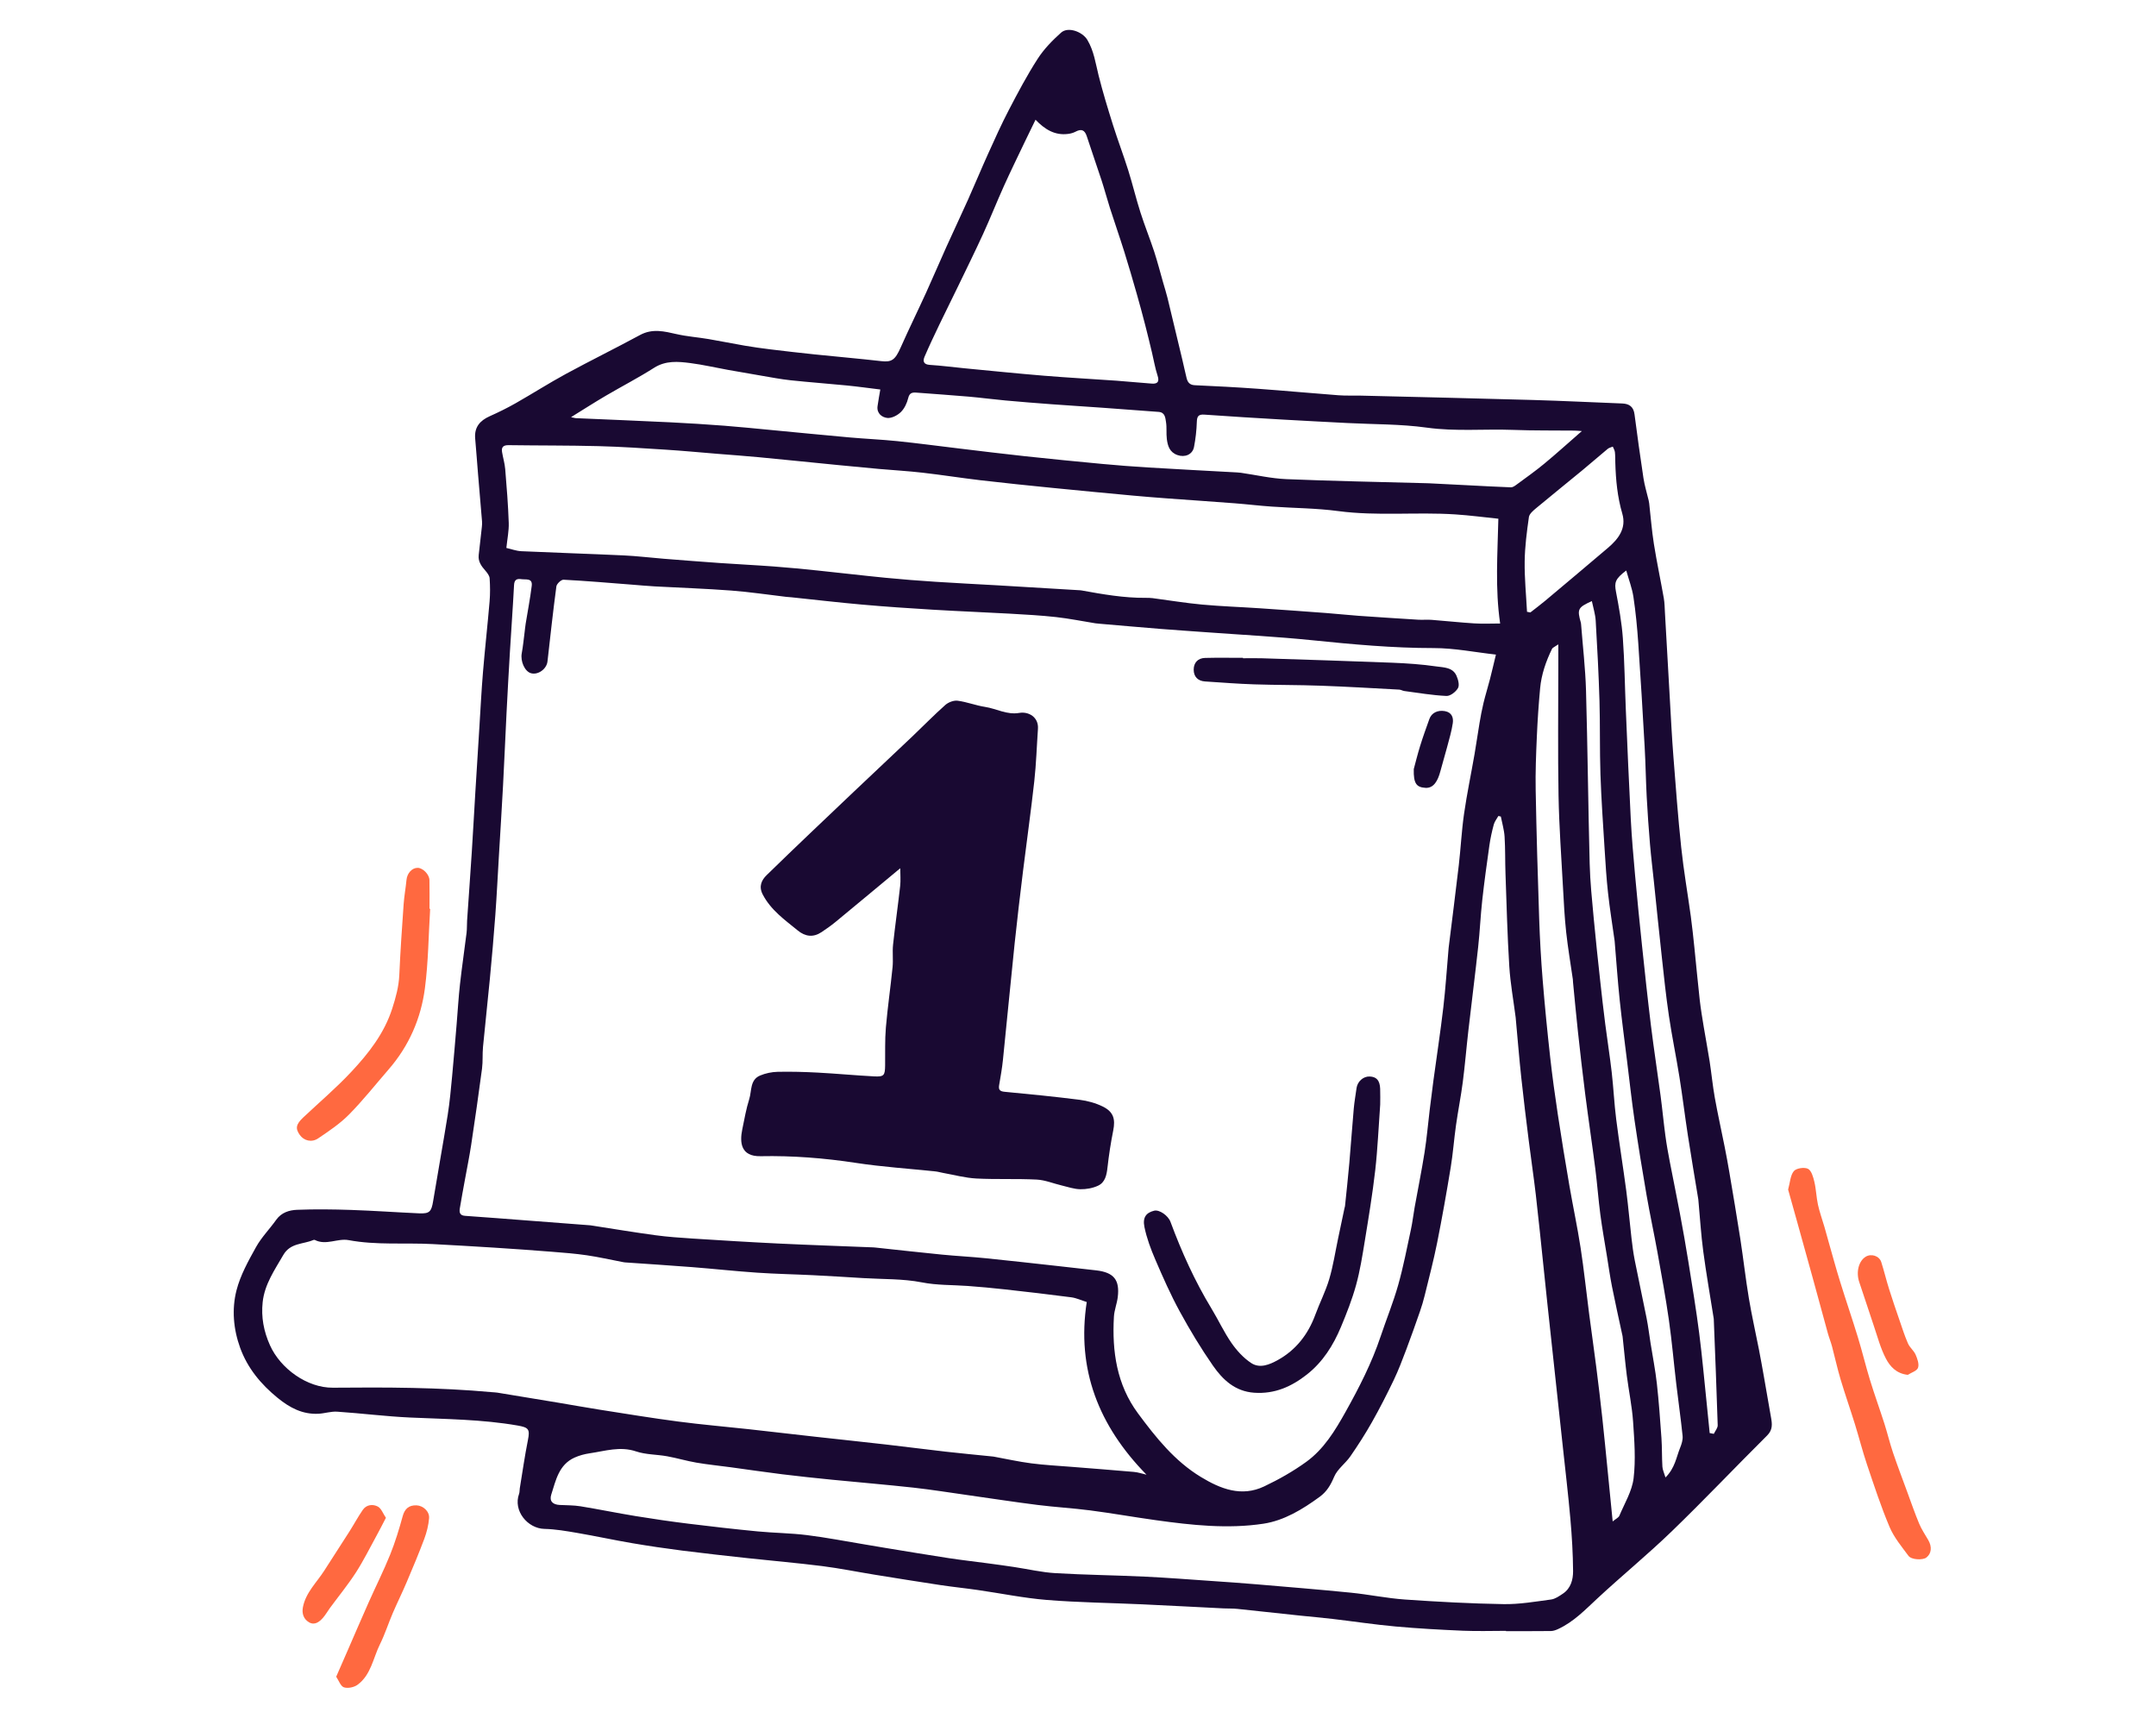 <?xml version="1.0" encoding="UTF-8"?> <svg xmlns="http://www.w3.org/2000/svg" width="175" height="140" viewBox="0 0 175 140" fill="none"><g clip-path="url(#clip0_2669_9547)"><path d="M122.234 132.359C121.082 132.359 119.928 132.399 118.778 132.35C116.943 132.271 115.106 132.171 113.277 132.005C111.559 131.849 109.852 131.59 108.137 131.388C107.272 131.286 106.402 131.214 105.535 131.122C103.839 130.942 102.144 130.752 100.447 130.577C100.074 130.538 99.694 130.553 99.318 130.536C97.108 130.426 94.898 130.307 92.688 130.205C90.117 130.087 87.54 130.059 84.978 129.852C83.097 129.699 81.234 129.313 79.362 129.044C78.352 128.898 77.335 128.795 76.326 128.643C74.539 128.374 72.756 128.086 70.972 127.798C69.559 127.569 68.153 127.282 66.733 127.102C64.73 126.85 62.716 126.68 60.709 126.461C58.931 126.267 57.151 126.072 55.377 125.846C54.016 125.672 52.659 125.472 51.307 125.242C49.817 124.988 48.338 124.665 46.847 124.41C45.968 124.259 45.078 124.104 44.19 124.084C42.836 124.055 41.626 122.619 42.135 121.232C42.184 121.098 42.166 120.941 42.19 120.797C42.406 119.491 42.59 118.181 42.849 116.884C43.028 115.991 42.912 115.852 42.009 115.694C39.122 115.191 36.204 115.178 33.29 115.046C31.314 114.956 29.348 114.703 27.373 114.571C26.866 114.537 26.349 114.716 25.835 114.74C24.549 114.799 23.525 114.257 22.533 113.45C21.166 112.335 20.091 111.032 19.494 109.391C18.945 107.88 18.802 106.257 19.197 104.719C19.512 103.494 20.157 102.335 20.779 101.216C21.222 100.418 21.889 99.748 22.421 98.997C22.845 98.401 23.483 98.212 24.115 98.187C25.578 98.129 27.049 98.149 28.514 98.198C30.347 98.26 32.178 98.392 34.012 98.474C34.87 98.513 35.017 98.337 35.157 97.484C35.54 95.151 35.967 92.826 36.339 90.492C36.506 89.444 36.598 88.384 36.7 87.328C36.834 85.917 36.947 84.504 37.067 83.092C37.157 82.014 37.218 80.934 37.339 79.86C37.493 78.475 37.7 77.097 37.87 75.713C37.912 75.382 37.892 75.043 37.914 74.71C38.041 72.834 38.179 70.957 38.299 69.081C38.401 67.5 38.484 65.919 38.58 64.338C38.687 62.588 38.797 60.838 38.907 59.089C39.002 57.572 39.078 56.053 39.204 54.539C39.362 52.63 39.577 50.727 39.739 48.818C39.792 48.193 39.786 47.559 39.743 46.934C39.728 46.719 39.551 46.492 39.396 46.314C39.073 45.946 38.797 45.573 38.856 45.048C38.943 44.284 39.03 43.52 39.113 42.755C39.128 42.611 39.137 42.462 39.126 42.316C39.02 41.031 38.908 39.746 38.801 38.46C38.722 37.506 38.655 36.551 38.57 35.598C38.487 34.674 38.951 34.137 39.754 33.778C40.469 33.46 41.173 33.112 41.853 32.726C43.222 31.948 44.551 31.098 45.933 30.347C47.924 29.266 49.96 28.267 51.953 27.188C52.958 26.644 53.919 26.89 54.928 27.119C55.775 27.311 56.651 27.373 57.51 27.518C58.49 27.684 59.465 27.886 60.445 28.053C61.139 28.172 61.838 28.27 62.537 28.355C63.735 28.501 64.932 28.64 66.132 28.764C67.935 28.951 69.742 29.106 71.543 29.311C72.381 29.407 72.661 29.207 73.105 28.206C73.773 26.702 74.5 25.223 75.183 23.725C75.739 22.505 76.261 21.27 76.813 20.047C77.391 18.765 77.996 17.493 78.572 16.208C79.129 14.964 79.649 13.704 80.211 12.463C80.75 11.272 81.286 10.076 81.891 8.916C82.625 7.51 83.369 6.101 84.228 4.77C84.737 3.98 85.422 3.28 86.127 2.648C86.699 2.136 87.87 2.58 88.262 3.242C88.8 4.147 88.929 5.154 89.176 6.139C89.516 7.491 89.925 8.827 90.343 10.156C90.73 11.383 91.189 12.587 91.575 13.813C91.932 14.948 92.207 16.106 92.568 17.239C92.908 18.306 93.33 19.345 93.68 20.408C93.954 21.245 94.172 22.099 94.414 22.945C94.532 23.36 94.666 23.771 94.768 24.189C95.176 25.865 95.576 27.544 95.976 29.223C96.091 29.705 96.191 30.19 96.311 30.672C96.396 31.018 96.556 31.245 96.982 31.264C98.692 31.34 100.401 31.43 102.107 31.553C104.292 31.712 106.472 31.916 108.657 32.08C109.262 32.126 109.872 32.094 110.479 32.109C115.141 32.224 119.803 32.329 124.465 32.463C126.868 32.532 129.27 32.654 131.673 32.746C132.254 32.768 132.592 33.019 132.671 33.623C132.9 35.352 133.133 37.079 133.397 38.802C133.49 39.411 133.676 40.005 133.818 40.606C133.837 40.688 133.853 40.769 133.863 40.852C133.988 41.95 134.071 43.054 134.244 44.144C134.478 45.617 134.79 47.078 135.049 48.548C135.117 48.936 135.118 49.337 135.142 49.735C135.279 52.132 135.411 54.529 135.55 56.925C135.635 58.404 135.709 59.884 135.825 61.36C136.018 63.834 136.199 66.31 136.462 68.778C136.659 70.64 136.983 72.49 137.238 74.348C137.353 75.195 137.442 76.048 137.531 76.899C137.678 78.311 137.805 79.724 137.963 81.134C138.047 81.877 138.171 82.618 138.293 83.356C138.444 84.279 138.623 85.198 138.767 86.124C138.92 87.111 139.013 88.109 139.189 89.092C139.427 90.419 139.723 91.734 139.985 93.057C140.122 93.749 140.252 94.443 140.369 95.139C140.672 96.943 140.981 98.748 141.261 100.557C141.508 102.161 141.688 103.776 141.955 105.377C142.186 106.767 142.501 108.142 142.771 109.526C142.914 110.259 143.045 110.996 143.175 111.732C143.368 112.831 143.551 113.931 143.749 115.029C143.848 115.571 143.902 116.043 143.431 116.509C140.839 119.086 138.323 121.741 135.696 124.28C133.75 126.16 131.649 127.88 129.665 129.722C128.664 130.651 127.724 131.639 126.458 132.218C126.28 132.3 126.076 132.372 125.884 132.374C124.669 132.388 123.454 132.382 122.24 132.382C122.24 132.376 122.24 132.371 122.24 132.364L122.234 132.359ZM121.417 53.125C119.748 52.941 118.056 52.596 116.365 52.597C113.056 52.599 109.78 52.295 106.496 51.96C103.654 51.669 100.798 51.523 97.947 51.314C96.701 51.223 95.454 51.143 94.209 51.043C92.568 50.911 90.929 50.766 89.288 50.625C89.162 50.615 89.037 50.606 88.913 50.587C87.847 50.416 86.787 50.2 85.715 50.081C84.473 49.944 83.223 49.876 81.974 49.805C79.886 49.688 77.797 49.609 75.711 49.483C73.794 49.368 71.879 49.237 69.967 49.068C68.06 48.9 66.157 48.676 64.252 48.477C64.106 48.462 63.959 48.456 63.814 48.44C62.327 48.266 60.845 48.041 59.353 47.929C57.293 47.773 55.227 47.705 53.164 47.592C52.538 47.558 51.912 47.498 51.287 47.449C49.439 47.306 47.592 47.145 45.742 47.049C45.551 47.038 45.189 47.381 45.16 47.593C44.888 49.618 44.67 51.651 44.439 53.681C44.369 54.303 43.669 54.802 43.095 54.637C42.59 54.492 42.231 53.667 42.35 53.02C42.455 52.45 42.509 51.873 42.583 51.298C42.612 51.073 42.632 50.845 42.668 50.62C42.834 49.595 43.034 48.574 43.16 47.544C43.239 46.898 42.686 47.059 42.324 47.005C41.95 46.949 41.746 47.045 41.724 47.489C41.631 49.283 41.498 51.075 41.391 52.869C41.291 54.534 41.199 56.2 41.115 57.867C41.016 59.83 40.935 61.793 40.831 63.756C40.729 65.673 40.607 67.589 40.493 69.505C40.398 71.089 40.322 72.674 40.206 74.257C40.079 75.985 39.925 77.712 39.762 79.436C39.587 81.281 39.38 83.123 39.205 84.968C39.15 85.552 39.201 86.147 39.126 86.725C38.853 88.79 38.556 90.854 38.245 92.914C38.099 93.88 37.901 94.838 37.727 95.8C37.59 96.556 37.447 97.311 37.323 98.069C37.272 98.385 37.316 98.647 37.743 98.676C39.45 98.795 41.154 98.929 42.859 99.059C44.538 99.186 46.217 99.315 47.895 99.444C47.937 99.447 47.978 99.455 48.02 99.461C49.74 99.727 51.456 100.014 53.181 100.248C54.191 100.385 55.212 100.456 56.229 100.521C58.544 100.668 60.86 100.813 63.178 100.924C65.742 101.047 68.309 101.133 70.876 101.236C70.938 101.238 71.001 101.243 71.063 101.251C72.86 101.443 74.656 101.646 76.454 101.823C77.636 101.939 78.824 101.998 80.004 102.117C81.946 102.312 83.885 102.535 85.826 102.747C86.882 102.863 87.939 102.979 88.994 103.104C90.409 103.273 90.898 103.873 90.727 105.273C90.662 105.808 90.445 106.33 90.415 106.866C90.255 109.678 90.645 112.381 92.371 114.71C93.821 116.667 95.342 118.578 97.473 119.87C99.076 120.843 100.767 121.511 102.611 120.636C103.801 120.071 104.966 119.412 106.031 118.641C107.462 117.605 108.371 116.101 109.224 114.576C110.322 112.612 111.344 110.614 112.061 108.471C112.528 107.077 113.087 105.712 113.487 104.299C113.909 102.811 114.199 101.286 114.526 99.772C114.653 99.186 114.717 98.586 114.823 97.996C115.091 96.507 115.393 95.024 115.629 93.53C115.811 92.378 115.91 91.212 116.05 90.054C116.145 89.271 116.242 88.486 116.348 87.704C116.616 85.725 116.919 83.75 117.152 81.768C117.337 80.196 117.436 78.614 117.575 77.035C117.578 76.994 117.581 76.952 117.586 76.911C117.86 74.687 118.148 72.464 118.406 70.238C118.568 68.839 118.636 67.428 118.837 66.036C119.07 64.42 119.407 62.818 119.687 61.208C119.833 60.369 119.948 59.524 120.091 58.684C120.184 58.136 120.285 57.586 120.416 57.045C120.57 56.408 120.768 55.78 120.932 55.144C121.096 54.511 121.242 53.874 121.423 53.125H121.417ZM121.815 66.269L121.622 66.224C121.493 66.455 121.315 66.672 121.248 66.92C121.098 67.474 120.975 68.038 120.893 68.605C120.682 70.092 120.476 71.58 120.311 73.071C120.172 74.335 120.118 75.609 119.979 76.873C119.733 79.132 119.445 81.385 119.186 83.641C119.026 85.031 118.913 86.426 118.734 87.812C118.582 88.989 118.347 90.155 118.181 91.329C118.02 92.464 117.939 93.611 117.753 94.741C117.416 96.791 117.055 98.839 116.648 100.876C116.361 102.308 115.988 103.722 115.64 105.142C115.534 105.578 115.404 106.011 115.256 106.436C114.896 107.471 114.532 108.505 114.145 109.528C113.829 110.363 113.513 111.201 113.128 112.005C112.574 113.16 111.991 114.302 111.361 115.418C110.824 116.369 110.231 117.292 109.61 118.191C109.208 118.773 108.556 119.225 108.292 119.852C108.01 120.52 107.702 121.053 107.111 121.485C105.723 122.498 104.231 123.407 102.557 123.662C99.648 124.104 96.718 123.781 93.814 123.376C92.042 123.13 90.281 122.816 88.507 122.585C87.081 122.399 85.642 122.32 84.215 122.14C82.319 121.901 80.428 121.608 78.536 121.341C77.073 121.135 75.614 120.899 74.147 120.736C71.95 120.495 69.745 120.312 67.545 120.094C66.195 119.959 64.844 119.818 63.497 119.652C62.095 119.479 60.697 119.27 59.298 119.08C58.371 118.954 57.438 118.864 56.517 118.705C55.724 118.569 54.948 118.334 54.155 118.191C53.317 118.039 52.426 118.063 51.631 117.796C50.327 117.357 49.112 117.767 47.867 117.948C47.447 118.01 47.02 118.124 46.634 118.298C45.357 118.875 45.118 120.14 44.746 121.295C44.57 121.84 44.875 122.112 45.422 122.141C45.987 122.171 46.559 122.16 47.114 122.249C48.607 122.492 50.091 122.799 51.584 123.043C53 123.274 54.422 123.482 55.846 123.658C57.728 123.892 59.614 124.105 61.502 124.288C62.831 124.416 64.172 124.424 65.495 124.588C67.06 124.782 68.612 125.085 70.169 125.342C70.741 125.436 71.313 125.538 71.887 125.631C73.591 125.909 75.292 126.196 76.999 126.456C78.07 126.619 79.149 126.739 80.223 126.884C80.923 126.977 81.623 127.073 82.321 127.179C83.431 127.346 84.536 127.608 85.653 127.675C88.073 127.819 90.501 127.844 92.923 127.959C94.755 128.046 96.586 128.191 98.417 128.316C99.602 128.398 100.785 128.479 101.969 128.58C104.523 128.798 107.079 129.004 109.63 129.259C111.102 129.406 112.559 129.713 114.032 129.816C116.702 130.001 119.377 130.147 122.052 130.19C123.332 130.21 124.62 129.986 125.898 129.815C126.236 129.77 126.565 129.537 126.863 129.337C127.502 128.908 127.688 128.202 127.685 127.517C127.676 126.105 127.59 124.689 127.467 123.282C127.292 121.292 127.055 119.306 126.842 117.321C126.641 115.438 126.436 113.555 126.232 111.673C126.022 109.723 125.81 107.775 125.601 105.826C125.493 104.812 125.389 103.797 125.283 102.784C125.078 100.842 124.885 98.9 124.66 96.961C124.49 95.497 124.269 94.038 124.087 92.574C123.873 90.862 123.66 89.147 123.477 87.431C123.311 85.878 123.185 84.321 123.041 82.766C123.035 82.703 123.033 82.641 123.025 82.579C122.848 81.195 122.594 79.816 122.507 78.427C122.351 75.926 122.288 73.42 122.199 70.914C122.162 69.91 122.189 68.901 122.125 67.899C122.089 67.35 121.926 66.811 121.82 66.267L121.815 66.269ZM88.209 105.671C87.751 105.528 87.365 105.343 86.96 105.289C85.148 105.051 83.331 104.842 81.514 104.64C80.525 104.531 79.535 104.44 78.543 104.367C77.302 104.277 76.069 104.321 74.818 104.075C73.279 103.774 71.669 103.828 70.089 103.731C68.736 103.649 67.383 103.563 66.029 103.496C64.502 103.42 62.971 103.394 61.447 103.289C59.681 103.169 57.919 102.975 56.155 102.837C54.347 102.694 52.537 102.583 50.727 102.456C50.644 102.449 50.562 102.429 50.479 102.414C49.531 102.233 48.588 102.018 47.633 101.878C46.693 101.741 45.742 101.667 44.794 101.592C43.233 101.468 41.671 101.358 40.108 101.258C38.445 101.151 36.781 101.057 35.118 100.969C32.845 100.848 30.562 101.072 28.296 100.648C27.405 100.481 26.47 101.102 25.553 100.633C25.521 100.617 25.467 100.623 25.43 100.64C24.598 100.993 23.569 100.863 22.998 101.849C22.291 103.071 21.475 104.235 21.32 105.684C21.191 106.896 21.402 108.041 21.913 109.18C22.765 111.084 24.941 112.644 27.021 112.625C31.33 112.586 35.636 112.594 39.932 112.988C40.078 113.002 40.225 113.003 40.369 113.026C42.023 113.296 43.678 113.569 45.331 113.845C46.432 114.028 47.532 114.229 48.635 114.403C50.77 114.737 52.904 115.09 55.047 115.371C56.942 115.622 58.849 115.781 60.75 115.99C62.57 116.19 64.387 116.405 66.207 116.608C68.106 116.819 70.008 117.018 71.907 117.235C73.537 117.421 75.164 117.635 76.794 117.82C77.992 117.956 79.193 118.066 80.392 118.19C80.475 118.198 80.559 118.201 80.642 118.216C81.659 118.401 82.672 118.63 83.697 118.763C84.788 118.905 85.891 118.961 86.989 119.049C88.673 119.186 90.357 119.31 92.04 119.46C92.383 119.49 92.72 119.608 93.06 119.685C89.184 115.727 87.367 111.146 88.21 105.669L88.209 105.671ZM121.62 42.099C120.481 41.982 119.311 41.826 118.137 41.749C114.97 41.541 111.791 41.9 108.622 41.479C106.83 41.24 105.007 41.24 103.2 41.113C102.207 41.044 101.216 40.923 100.222 40.847C98.413 40.708 96.604 40.587 94.794 40.454C93.843 40.383 92.893 40.309 91.944 40.221C89.767 40.019 87.589 39.813 85.413 39.596C83.468 39.401 81.524 39.204 79.582 38.976C78.015 38.792 76.454 38.543 74.887 38.364C73.711 38.229 72.529 38.163 71.35 38.059C70.229 37.959 69.11 37.849 67.989 37.74C65.858 37.53 63.726 37.311 61.593 37.107C60.475 37.002 59.356 36.922 58.236 36.832C56.847 36.718 55.457 36.587 54.066 36.497C52.236 36.38 50.405 36.254 48.573 36.208C46.143 36.146 43.712 36.163 41.282 36.129C40.869 36.124 40.685 36.276 40.75 36.678C40.826 37.146 40.969 37.606 41.008 38.077C41.128 39.527 41.245 40.979 41.294 42.433C41.316 43.085 41.175 43.74 41.101 44.471C41.515 44.565 41.909 44.716 42.31 44.735C45.084 44.862 47.861 44.947 50.635 45.077C51.713 45.127 52.787 45.261 53.864 45.347C55.379 45.468 56.895 45.587 58.411 45.693C59.885 45.796 61.36 45.866 62.833 45.977C64.014 46.065 65.194 46.181 66.371 46.303C68.209 46.493 70.044 46.713 71.884 46.893C73.23 47.025 74.578 47.129 75.927 47.217C77.612 47.328 79.299 47.408 80.984 47.506C83.17 47.635 85.354 47.767 87.539 47.898C87.622 47.903 87.707 47.905 87.789 47.92C89.51 48.232 91.23 48.535 92.988 48.521C93.177 48.52 93.367 48.521 93.553 48.545C94.892 48.719 96.227 48.943 97.57 49.067C99.123 49.21 100.684 49.262 102.24 49.366C104.049 49.487 105.857 49.618 107.665 49.754C108.534 49.819 109.4 49.916 110.269 49.978C111.889 50.093 113.509 50.196 115.13 50.296C115.484 50.317 115.844 50.278 116.198 50.306C117.357 50.395 118.515 50.523 119.676 50.595C120.373 50.638 121.073 50.603 121.765 50.603C121.35 47.755 121.555 44.968 121.62 42.097V42.099ZM71.451 31.611C70.54 31.501 69.637 31.374 68.73 31.284C67.216 31.135 65.697 31.025 64.184 30.864C63.38 30.779 62.583 30.623 61.785 30.488C60.886 30.337 59.987 30.181 59.09 30.019C58.072 29.836 57.06 29.599 56.035 29.467C55.035 29.339 54.041 29.248 53.09 29.852C51.815 30.663 50.467 31.358 49.163 32.124C48.247 32.663 47.352 33.237 46.352 33.855C46.569 33.903 46.649 33.933 46.729 33.937C49.292 34.05 51.856 34.15 54.419 34.275C55.875 34.345 57.328 34.441 58.781 34.55C60.025 34.645 61.266 34.774 62.508 34.891C64.662 35.095 66.813 35.31 68.968 35.502C70.253 35.617 71.543 35.67 72.826 35.802C74.502 35.974 76.172 36.199 77.845 36.399C79.637 36.613 81.429 36.836 83.224 37.029C85.31 37.253 87.398 37.459 89.487 37.654C90.732 37.77 91.978 37.867 93.226 37.942C95.619 38.087 98.014 38.21 100.407 38.342C100.511 38.348 100.616 38.355 100.72 38.37C101.951 38.548 103.179 38.835 104.415 38.887C108.192 39.045 111.973 39.113 115.752 39.216C115.837 39.219 115.92 39.22 116.004 39.224C117.028 39.275 118.05 39.327 119.074 39.38C120.262 39.44 121.449 39.508 122.638 39.551C122.782 39.556 122.948 39.443 123.077 39.347C123.838 38.786 124.612 38.242 125.339 37.64C126.344 36.809 127.311 35.932 128.396 34.986C128.097 34.965 127.939 34.948 127.779 34.947C126.124 34.929 124.466 34.953 122.813 34.89C120.48 34.802 118.151 35.033 115.808 34.706C113.686 34.411 111.519 34.445 109.374 34.333C107.627 34.241 105.879 34.156 104.132 34.054C102.008 33.93 99.884 33.803 97.761 33.651C97.277 33.617 97.158 33.785 97.145 34.245C97.123 34.924 97.046 35.607 96.917 36.275C96.795 36.903 96.167 37.145 95.571 36.932C94.931 36.705 94.781 36.187 94.71 35.628C94.652 35.173 94.717 34.7 94.643 34.25C94.588 33.911 94.567 33.469 94.051 33.43C92.535 33.317 91.02 33.201 89.505 33.093C88.114 32.993 86.722 32.909 85.332 32.806C84.087 32.714 82.842 32.614 81.599 32.501C80.606 32.41 79.617 32.277 78.624 32.19C77.213 32.068 75.8 31.974 74.388 31.865C74.047 31.839 73.822 31.879 73.718 32.308C73.618 32.717 73.415 33.157 73.12 33.444C72.845 33.712 72.374 33.957 72.021 33.92C71.599 33.876 71.15 33.559 71.229 32.966C71.288 32.523 71.375 32.084 71.454 31.61L71.451 31.611ZM84.052 9.719C83.741 10.359 83.439 10.97 83.147 11.584C82.588 12.758 82.014 13.927 81.481 15.111C80.905 16.389 80.389 17.695 79.806 18.968C79.145 20.411 78.442 21.832 77.753 23.261C77.257 24.29 76.742 25.311 76.249 26.341C75.835 27.206 75.422 28.071 75.044 28.953C74.89 29.315 74.965 29.583 75.473 29.614C76.41 29.673 77.342 29.798 78.276 29.888C80.436 30.095 82.593 30.317 84.754 30.494C86.709 30.655 88.668 30.759 90.625 30.897C91.581 30.965 92.534 31.067 93.489 31.133C93.965 31.166 94.121 30.98 93.957 30.48C93.758 29.875 93.655 29.238 93.505 28.616C93.326 27.875 93.152 27.133 92.959 26.395C92.738 25.543 92.511 24.693 92.269 23.848C91.943 22.711 91.615 21.573 91.261 20.445C90.887 19.251 90.474 18.072 90.092 16.881C89.854 16.139 89.657 15.383 89.414 14.641C89.024 13.446 88.603 12.262 88.216 11.067C88.048 10.549 87.782 10.431 87.291 10.692C87.115 10.785 86.908 10.841 86.709 10.867C85.614 11.015 84.793 10.491 84.052 9.716V9.719ZM126.485 52.297C126.272 52.431 126.189 52.48 126.11 52.536C126.061 52.571 126.002 52.607 125.977 52.659C125.481 53.674 125.114 54.735 125.01 55.862C124.888 57.17 124.8 58.483 124.743 59.796C124.68 61.24 124.621 62.686 124.649 64.128C124.714 67.618 124.816 71.108 124.934 74.597C124.99 76.244 125.083 77.893 125.217 79.535C125.387 81.628 125.594 83.718 125.826 85.806C125.998 87.357 126.213 88.903 126.446 90.445C126.738 92.378 127.056 94.307 127.387 96.234C127.675 97.91 128.034 99.574 128.293 101.255C128.566 103.024 128.751 104.807 128.982 106.584C129.174 108.053 129.385 109.518 129.572 110.987C129.746 112.353 129.908 113.72 130.058 115.088C130.214 116.518 130.351 117.951 130.494 119.382C130.626 120.705 130.756 122.028 130.899 123.478C131.152 123.269 131.376 123.172 131.444 123.011C131.865 122.01 132.471 121.021 132.597 119.977C132.777 118.473 132.66 116.921 132.557 115.398C132.471 114.138 132.205 112.89 132.046 111.634C131.913 110.581 131.82 109.525 131.705 108.469C131.696 108.388 131.671 108.307 131.654 108.225C131.382 106.955 131.095 105.688 130.843 104.414C130.682 103.601 130.567 102.779 130.435 101.961C130.253 100.832 130.048 99.706 129.898 98.572C129.736 97.333 129.647 96.086 129.488 94.847C129.229 92.825 128.927 90.809 128.668 88.788C128.452 87.099 128.262 85.406 128.077 83.713C127.932 82.388 127.813 81.06 127.682 79.733C127.673 79.65 127.677 79.564 127.666 79.483C127.483 78.207 127.265 76.937 127.125 75.657C126.994 74.457 126.933 73.249 126.867 72.043C126.733 69.556 126.55 67.07 126.505 64.582C126.442 61.104 126.487 57.624 126.486 54.145C126.486 53.566 126.486 52.987 126.486 52.298L126.485 52.297ZM129.208 48.785C128.067 49.302 128.002 49.439 128.318 50.544C128.33 50.584 128.331 50.627 128.335 50.668C128.473 52.455 128.683 54.241 128.735 56.031C128.867 60.718 128.91 65.409 129.032 70.096C129.069 71.575 129.224 73.052 129.36 74.528C129.516 76.23 129.706 77.929 129.889 79.63C130.016 80.794 130.148 81.959 130.297 83.121C130.463 84.422 130.671 85.719 130.821 87.022C130.966 88.286 131.024 89.561 131.183 90.824C131.429 92.764 131.745 94.695 132.001 96.634C132.169 97.917 132.277 99.208 132.427 100.495C132.496 101.094 132.573 101.693 132.69 102.284C132.999 103.854 133.343 105.416 133.653 106.985C133.785 107.657 133.867 108.337 133.974 109.014C134.146 110.104 134.363 111.19 134.485 112.286C134.648 113.758 134.755 115.237 134.858 116.713C134.912 117.485 134.888 118.263 134.935 119.036C134.95 119.289 135.073 119.534 135.185 119.91C135.96 119.143 136.063 118.265 136.376 117.494C136.497 117.196 136.606 116.849 136.575 116.54C136.431 115.134 136.228 113.733 136.062 112.328C135.857 110.595 135.708 108.854 135.462 107.128C135.2 105.299 134.866 103.479 134.539 101.661C134.257 100.096 133.917 98.541 133.646 96.975C133.297 94.966 132.972 92.953 132.676 90.936C132.441 89.332 132.266 87.72 132.067 86.112C131.864 84.462 131.642 82.814 131.469 81.162C131.31 79.649 131.206 78.131 131.078 76.615C131.07 76.532 131.069 76.448 131.058 76.365C130.878 75.07 130.666 73.777 130.523 72.476C130.392 71.298 130.319 70.112 130.245 68.929C130.118 66.904 129.976 64.879 129.907 62.852C129.839 60.862 129.887 58.87 129.828 56.881C129.762 54.71 129.649 52.541 129.521 50.374C129.489 49.844 129.32 49.322 129.21 48.788L129.208 48.785ZM138.773 116.306C138.885 116.327 138.996 116.348 139.108 116.371C139.218 116.137 139.431 115.899 139.424 115.668C139.336 112.788 139.216 109.909 139.104 107.031C139.103 106.989 139.09 106.948 139.084 106.908C138.802 105.123 138.489 103.342 138.25 101.551C138.071 100.212 137.99 98.859 137.865 97.512C137.859 97.449 137.858 97.386 137.847 97.324C137.566 95.605 137.271 93.889 137.006 92.167C136.762 90.584 136.571 88.993 136.318 87.412C136.053 85.752 135.708 84.104 135.463 82.442C135.225 80.838 135.058 79.225 134.881 77.612C134.659 75.608 134.459 73.601 134.249 71.595C134.141 70.561 134.014 69.528 133.926 68.493C133.819 67.227 133.73 65.959 133.662 64.692C133.59 63.332 133.572 61.97 133.495 60.612C133.336 57.8 133.17 54.989 132.975 52.18C132.889 50.933 132.77 49.686 132.584 48.451C132.476 47.734 132.207 47.041 132 46.302C131.1 46.979 131.025 47.278 131.167 48.021C131.405 49.263 131.632 50.517 131.724 51.777C131.866 53.713 131.883 55.658 131.966 57.599C132.093 60.564 132.215 63.531 132.369 66.495C132.447 67.994 132.578 69.491 132.713 70.986C132.885 72.896 133.076 74.805 133.277 76.713C133.507 78.894 133.739 81.075 134.007 83.25C134.241 85.151 134.536 87.043 134.789 88.942C134.932 90.018 135.032 91.099 135.178 92.174C135.274 92.896 135.406 93.613 135.543 94.329C135.808 95.712 136.097 97.091 136.355 98.474C136.6 99.783 136.835 101.095 137.045 102.41C137.354 104.341 137.674 106.271 137.923 108.21C138.174 110.174 138.347 112.148 138.553 114.117C138.628 114.847 138.7 115.578 138.773 116.308V116.306ZM123.944 49.653C124.036 49.671 124.127 49.687 124.219 49.705C124.616 49.393 125.024 49.091 125.411 48.767C127.115 47.339 128.816 45.908 130.51 44.469C131.366 43.742 132.028 42.877 131.68 41.687C131.283 40.333 131.154 38.96 131.113 37.566C131.104 37.273 131.113 36.978 131.079 36.687C131.061 36.536 130.968 36.393 130.909 36.247C130.771 36.306 130.609 36.337 130.497 36.429C129.796 37.009 129.115 37.609 128.413 38.187C127.179 39.206 125.929 40.206 124.7 41.232C124.458 41.435 124.137 41.697 124.099 41.968C123.929 43.159 123.772 44.362 123.756 45.563C123.738 46.925 123.875 48.289 123.946 49.652L123.944 49.653Z" fill="#190932"></path><path d="M145.139 96.549C145.301 95.965 145.317 95.395 145.603 95.048C145.8 94.809 146.457 94.711 146.751 94.859C147.034 95.003 147.179 95.531 147.27 95.916C147.415 96.526 147.429 97.166 147.563 97.778C147.699 98.394 147.917 98.992 148.094 99.598C148.209 99.99 148.312 100.385 148.424 100.778C148.733 101.862 149.027 102.951 149.362 104.027C149.827 105.53 150.34 107.018 150.8 108.523C151.153 109.673 151.432 110.846 151.784 111.996C152.147 113.18 152.571 114.347 152.95 115.528C153.2 116.31 153.389 117.112 153.651 117.89C154.009 118.949 154.409 119.994 154.793 121.043C155.115 121.919 155.42 122.805 155.779 123.666C155.974 124.132 156.266 124.557 156.519 124.998C156.833 125.546 156.775 126.085 156.363 126.408C156.079 126.631 155.153 126.602 154.91 126.273C154.355 125.523 153.733 124.778 153.375 123.93C152.676 122.279 152.118 120.568 151.544 118.866C151.178 117.782 150.899 116.668 150.559 115.575C150.183 114.365 149.762 113.168 149.399 111.954C149.135 111.07 148.94 110.166 148.703 109.273C148.608 108.917 148.466 108.575 148.368 108.22C147.954 106.725 147.551 105.226 147.14 103.729C146.732 102.247 146.318 100.765 145.906 99.284C145.648 98.358 145.389 97.434 145.141 96.549H145.139Z" fill="#FF6940"></path><path d="M34.915 73.755C34.783 75.907 34.768 78.074 34.49 80.205C34.169 82.66 33.195 84.894 31.546 86.791C30.48 88.019 29.47 89.3 28.33 90.455C27.596 91.2 26.7 91.797 25.828 92.388C25.294 92.75 24.671 92.578 24.339 92.118C23.956 91.586 24.022 91.249 24.614 90.691C25.924 89.458 27.302 88.287 28.528 86.974C29.927 85.476 31.191 83.868 31.839 81.847C32.127 80.95 32.368 80.078 32.411 79.133C32.495 77.217 32.628 75.304 32.762 73.392C32.809 72.73 32.931 72.074 32.995 71.412C33.046 70.871 33.441 70.427 33.907 70.434C34.322 70.439 34.847 70.962 34.857 71.427C34.875 72.202 34.862 72.978 34.862 73.754C34.88 73.754 34.898 73.756 34.915 73.756V73.755Z" fill="#FF6940"></path><path d="M27.29 136.078C27.629 135.302 27.913 134.651 28.198 134C28.774 132.68 29.341 131.355 29.927 130.04C30.503 128.748 31.14 127.482 31.669 126.171C32.077 125.158 32.398 124.104 32.687 123.049C32.846 122.474 33.17 122.147 33.815 122.173C34.346 122.196 34.874 122.666 34.828 123.22C34.781 123.786 34.637 124.36 34.438 124.895C33.992 126.088 33.496 127.263 32.998 128.436C32.642 129.274 32.236 130.09 31.877 130.926C31.519 131.763 31.242 132.637 30.84 133.449C30.284 134.572 30.116 135.929 29.025 136.733C28.742 136.942 28.235 137.048 27.917 136.943C27.647 136.854 27.5 136.391 27.287 136.078H27.29Z" fill="#FF6940"></path><path d="M31.324 123.185C31.034 123.74 30.809 124.19 30.566 124.63C30.013 125.638 29.502 126.673 28.88 127.636C28.234 128.633 27.476 129.558 26.772 130.517C26.583 130.774 26.428 131.059 26.218 131.298C25.923 131.634 25.542 131.927 25.091 131.669C24.65 131.416 24.487 130.961 24.587 130.442C24.817 129.247 25.706 128.433 26.324 127.465C27.002 126.402 27.694 125.347 28.37 124.283C28.736 123.707 29.059 123.101 29.447 122.54C29.748 122.104 30.268 122.061 30.665 122.27C30.95 122.419 31.09 122.842 31.324 123.185Z" fill="#FF6940"></path><path d="M154.856 111.582C153.916 111.483 153.403 110.886 153.076 110.261C152.641 109.431 152.399 108.496 152.094 107.6C151.693 106.425 151.32 105.24 150.917 104.066C150.643 103.267 150.85 102.367 151.426 102.001C151.877 101.715 152.539 101.92 152.701 102.431C152.931 103.154 153.107 103.896 153.335 104.62C153.595 105.454 153.881 106.28 154.165 107.105C154.389 107.754 154.595 108.412 154.871 109.04C155.014 109.368 155.343 109.613 155.487 109.941C155.631 110.272 155.789 110.706 155.684 111.007C155.596 111.263 155.146 111.394 154.856 111.581V111.582Z" fill="#FF6940"></path><path d="M73.074 70.465C71.295 71.942 69.564 73.387 67.824 74.821C67.46 75.12 67.073 75.391 66.682 75.652C66.009 76.1 65.362 76.016 64.75 75.515C63.691 74.65 62.567 73.861 61.907 72.59C61.565 71.93 61.825 71.419 62.221 71.032C64.574 68.735 66.966 66.477 69.349 64.212C70.91 62.729 72.484 61.259 74.045 59.776C74.943 58.923 75.807 58.034 76.731 57.214C76.98 56.994 77.413 56.828 77.731 56.87C78.484 56.968 79.21 57.258 79.962 57.373C80.888 57.514 81.72 58.035 82.739 57.859C83.486 57.731 84.316 58.198 84.249 59.152C84.151 60.567 84.109 61.987 83.953 63.394C83.685 65.82 83.34 68.237 83.042 70.661C82.801 72.628 82.564 74.595 82.358 76.564C82.028 79.716 81.732 82.871 81.407 86.024C81.337 86.707 81.215 87.385 81.1 88.061C81.039 88.428 81.138 88.572 81.543 88.609C83.573 88.801 85.603 89.002 87.626 89.258C88.267 89.34 88.928 89.519 89.505 89.803C90.382 90.234 90.546 90.819 90.358 91.758C90.159 92.751 90.005 93.756 89.892 94.762C89.823 95.373 89.703 95.963 89.126 96.231C88.693 96.433 88.168 96.525 87.688 96.517C87.181 96.509 86.675 96.33 86.172 96.21C85.497 96.051 84.83 95.769 84.15 95.734C82.519 95.651 80.88 95.731 79.249 95.647C78.344 95.599 77.448 95.353 76.548 95.193C76.343 95.157 76.141 95.094 75.935 95.072C73.78 94.845 71.61 94.706 69.471 94.379C66.902 93.987 64.328 93.785 61.737 93.837C60.116 93.87 60.033 92.713 60.249 91.663C60.419 90.837 60.563 89.999 60.816 89.198C61.026 88.529 60.863 87.636 61.699 87.288C62.139 87.104 62.641 86.999 63.118 86.988C64.206 86.965 65.297 86.995 66.384 87.052C67.904 87.133 69.422 87.279 70.944 87.358C71.756 87.4 71.834 87.285 71.844 86.469C71.857 85.443 71.819 84.41 71.906 83.39C72.046 81.755 72.286 80.129 72.449 78.496C72.51 77.893 72.424 77.276 72.488 76.675C72.659 75.084 72.888 73.499 73.065 71.909C73.117 71.445 73.073 70.97 73.073 70.47L73.074 70.465Z" fill="#190932"></path><path d="M112.028 89.665C111.895 91.485 111.823 93.24 111.626 94.979C111.407 96.898 111.09 98.807 110.779 100.715C110.583 101.918 110.393 103.131 110.069 104.303C109.749 105.459 109.307 106.587 108.843 107.696C108.223 109.18 107.379 110.528 106.091 111.545C104.833 112.539 103.459 113.151 101.797 113.033C100.246 112.923 99.247 111.977 98.45 110.83C97.472 109.423 96.582 107.946 95.761 106.442C95.02 105.083 94.39 103.658 93.778 102.234C93.409 101.378 93.076 100.486 92.891 99.577C92.73 98.788 93.048 98.417 93.681 98.26C94.098 98.156 94.814 98.647 95.008 99.168C95.914 101.608 96.98 103.972 98.334 106.202C98.892 107.12 99.344 108.108 99.954 108.989C100.385 109.61 100.931 110.209 101.555 110.621C102.254 111.084 103.042 110.759 103.722 110.38C105.207 109.551 106.18 108.289 106.764 106.7C107.121 105.73 107.6 104.8 107.893 103.812C108.214 102.73 108.382 101.603 108.616 100.495C108.787 99.685 108.957 98.875 109.128 98.066C109.141 98.005 109.167 97.946 109.173 97.884C109.292 96.724 109.42 95.566 109.522 94.405C109.651 92.928 109.752 91.447 109.884 89.971C109.933 89.415 110.034 88.864 110.109 88.311C110.182 87.774 110.657 87.35 111.17 87.368C111.729 87.387 111.998 87.685 112.026 88.355C112.045 88.815 112.029 89.275 112.029 89.664L112.028 89.665Z" fill="#190932"></path><path d="M100.894 53.423C101.417 53.423 101.94 53.408 102.463 53.426C105.972 53.54 109.481 53.646 112.989 53.785C114.195 53.833 115.407 53.915 116.599 54.089C117.176 54.173 117.909 54.151 118.216 54.831C118.354 55.137 118.48 55.6 118.344 55.842C118.173 56.147 117.721 56.498 117.405 56.483C116.264 56.43 115.129 56.234 113.993 56.084C113.851 56.066 113.716 55.976 113.575 55.969C111.45 55.855 109.325 55.728 107.198 55.651C105.4 55.585 103.598 55.602 101.798 55.542C100.467 55.498 99.139 55.394 97.81 55.306C97.219 55.267 96.891 54.912 96.891 54.349C96.891 53.792 97.223 53.413 97.815 53.397C98.84 53.37 99.867 53.389 100.892 53.389C100.892 53.401 100.892 53.411 100.892 53.422L100.894 53.423Z" fill="#190932"></path><path d="M114.752 62.426C114.868 62 115.047 61.263 115.271 60.539C115.498 59.803 115.761 59.077 116.021 58.352C116.201 57.85 116.694 57.614 117.273 57.714C117.841 57.812 117.988 58.241 117.921 58.693C117.822 59.363 117.621 60.019 117.448 60.678C117.281 61.313 117.085 61.941 116.919 62.576C116.709 63.376 116.369 63.98 115.708 63.941C114.986 63.899 114.724 63.609 114.754 62.428L114.752 62.426Z" fill="#190932"></path></g><defs><clipPath id="clip0_2669_9547"><rect width="137.746" height="134.559" fill="white" transform="translate(18.977 2.428)"></rect></clipPath></defs></svg> 